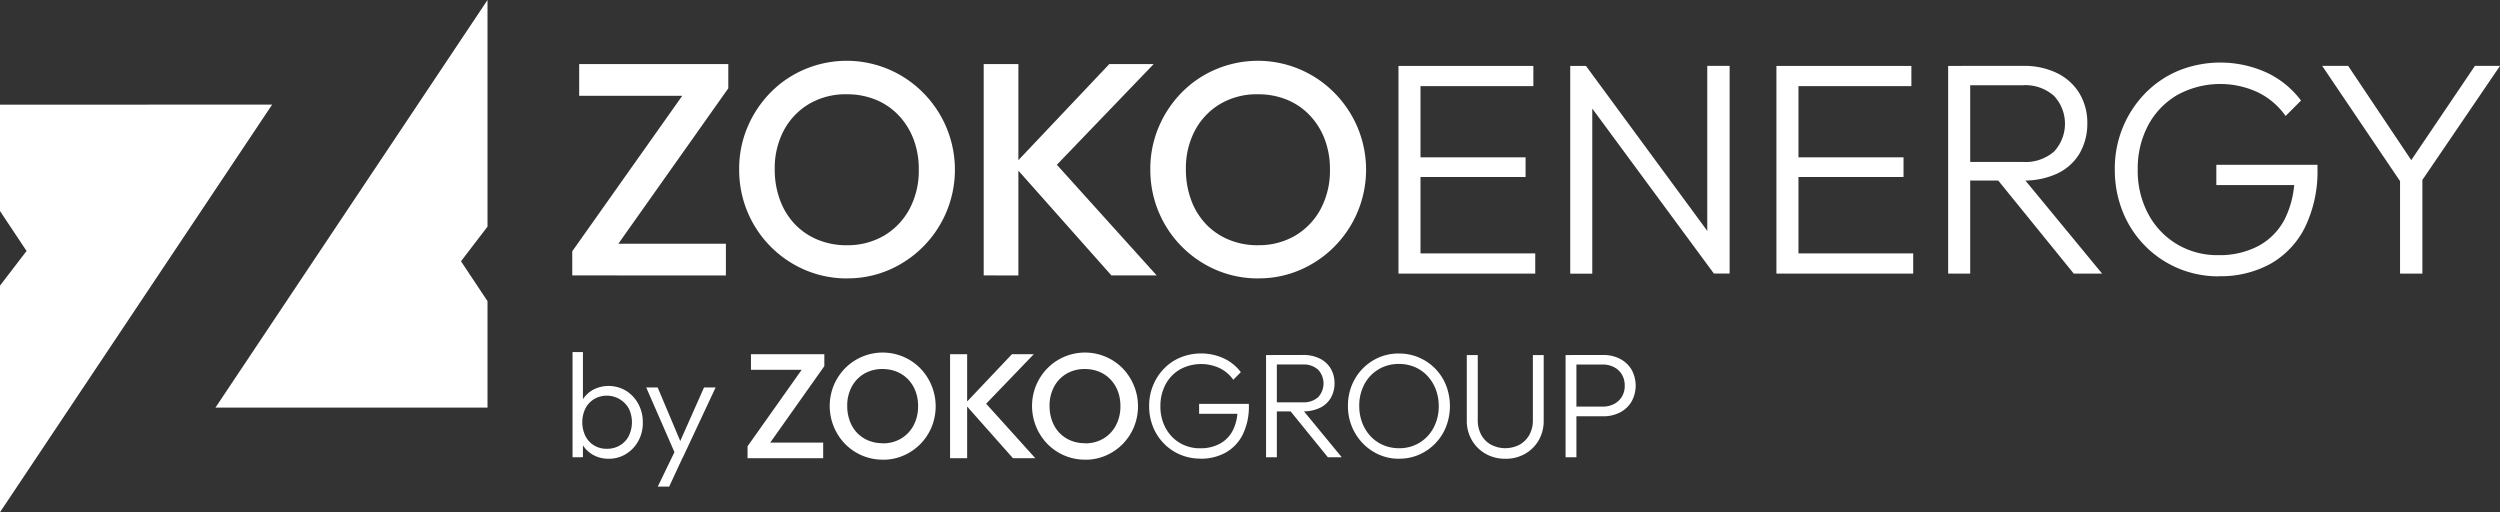 <svg id="_2192550_logo_companies-05" data-name="2192550_logo_companies-05" xmlns="http://www.w3.org/2000/svg" width="275.603" height="56.471" viewBox="0 0 275.603 56.471">
  <rect x="0" y="0" width="275.603" height="56.471" fill="#333333" stroke="none"/>
  <g id="Group_41080" data-name="Group 41080" transform="translate(63.086 6.737)">
    <g id="Group_41078" data-name="Group 41078">
      <path id="Path_50648" data-name="Path 50648" d="M225.72,87.274,238.435,69.3h4.493L230.213,87.274Zm0,2.663V87.274l3.294-.833h13.643v3.5Zm.764-19.8v-3.5h16.438V69.3l-3.326.833Z" transform="translate(-225.72 -66.311)" fill="#fff"/>
      <path id="Path_50649" data-name="Path 50649" d="M272.324,89.975a11.649,11.649,0,0,1-4.657-.934A11.962,11.962,0,0,1,260.41,77.96a11.732,11.732,0,0,1,.918-4.657,12.133,12.133,0,0,1,2.53-3.809,11.553,11.553,0,0,1,3.761-2.562,11.853,11.853,0,0,1,13.06,2.562,12.03,12.03,0,0,1-3.745,19.542,11.456,11.456,0,0,1-4.61.934Zm-.069-3.66a7.91,7.91,0,0,0,4.143-1.066,7.544,7.544,0,0,0,2.8-2.944,8.968,8.968,0,0,0,1.013-4.344,9.249,9.249,0,0,0-.583-3.342,7.875,7.875,0,0,0-1.65-2.631,7.285,7.285,0,0,0-2.514-1.713,8.354,8.354,0,0,0-3.209-.6,7.94,7.94,0,0,0-4.111,1.05,7.459,7.459,0,0,0-2.8,2.912,8.876,8.876,0,0,0-1.013,4.328,9.556,9.556,0,0,0,.584,3.379,7.731,7.731,0,0,0,1.628,2.647,7.327,7.327,0,0,0,2.514,1.713,8.2,8.2,0,0,0,3.193.615Z" transform="translate(-242.009 -66.02)" fill="#fff"/>
      <path id="Path_50650" data-name="Path 50650" d="M311.23,89.937V66.64h3.824v23.3Zm14.078,0L314.524,77.79l10.55-11.15h4.891L318.317,78.755v-2.1L330.3,89.937Z" transform="translate(-265.872 -66.311)" fill="#fff"/>
      <path id="Path_50651" data-name="Path 50651" d="M357.774,89.975a11.649,11.649,0,0,1-4.657-.934A11.962,11.962,0,0,1,345.86,77.96a11.732,11.732,0,0,1,.918-4.657,12.132,12.132,0,0,1,2.53-3.809,11.553,11.553,0,0,1,3.761-2.562,11.853,11.853,0,0,1,13.06,2.562,12.03,12.03,0,0,1-3.745,19.542,11.456,11.456,0,0,1-4.609.934Zm-.069-3.66a7.91,7.91,0,0,0,4.143-1.066,7.545,7.545,0,0,0,2.8-2.944,8.969,8.969,0,0,0,1.013-4.344,9.248,9.248,0,0,0-.583-3.342,7.874,7.874,0,0,0-1.65-2.631,7.285,7.285,0,0,0-2.514-1.713,8.354,8.354,0,0,0-3.209-.6,7.94,7.94,0,0,0-4.111,1.05,7.459,7.459,0,0,0-2.8,2.912,8.876,8.876,0,0,0-1.013,4.328,9.557,9.557,0,0,0,.583,3.379,7.731,7.731,0,0,0,1.628,2.647,7.327,7.327,0,0,0,2.514,1.713,8.2,8.2,0,0,0,3.193.615Z" transform="translate(-282.132 -66.02)" fill="#fff"/>
      <path id="Path_50652" data-name="Path 50652" d="M397.43,89.914V67.02h2.429V89.914Zm1.6-20.666V67.02H412.3v2.228Zm0,10.015V77.1h12.412v2.164Zm0,10.651V87.686h13.479v2.228Z" transform="translate(-306.347 -66.49)" fill="#fff"/>
      <path id="Path_50653" data-name="Path 50653" d="M433.13,89.909V67.015h1.729l.7,2.9v20H433.13Zm15.839,0L434.493,70.272l.366-3.262L449.3,86.647Zm0,0-.732-2.764V67.01H450.7V89.9h-1.729Z" transform="translate(-323.111 -66.485)" fill="#fff"/>
      <path id="Path_50654" data-name="Path 50654" d="M475.98,89.914V67.02h2.429V89.914Zm1.6-20.666V67.02h13.277v2.228Zm0,10.015V77.1h12.412v2.164Zm0,10.651V87.686h13.479v2.228Z" transform="translate(-343.231 -66.49)" fill="#fff"/>
      <path id="Path_50655" data-name="Path 50655" d="M511.67,89.909V67.015H514.1V89.909Zm1.565-10.248V77.6h6.657a4.786,4.786,0,0,0,3.458-1.151,4.506,4.506,0,0,0,0-6.121,4.737,4.737,0,0,0-3.458-1.183h-6.657V67.01h6.657a8.274,8.274,0,0,1,3.824.817,5.9,5.9,0,0,1,2.445,2.244,6.259,6.259,0,0,1,.849,3.262,6.477,6.477,0,0,1-.849,3.326,5.636,5.636,0,0,1-2.445,2.212,8.645,8.645,0,0,1-3.824.78h-6.657Zm12.28,10.248-8.588-10.582,2.361-.764,9.352,11.346h-3.13Z" transform="translate(-359.989 -66.485)" fill="#fff"/>
      <path id="Path_50656" data-name="Path 50656" d="M557.789,89.892a11.349,11.349,0,0,1-4.525-.9,11.225,11.225,0,0,1-3.66-2.5,11.354,11.354,0,0,1-2.43-3.745,12.288,12.288,0,0,1-.865-4.641,11.836,11.836,0,0,1,3.326-8.37,11.13,11.13,0,0,1,3.692-2.514,12.33,12.33,0,0,1,9.7.2,10.059,10.059,0,0,1,3.809,3.092l-1.7,1.7a8.044,8.044,0,0,0-3.061-2.61,9.839,9.839,0,0,0-8.885.3,8.494,8.494,0,0,0-3.209,3.342,10.168,10.168,0,0,0-1.146,4.891A10.041,10.041,0,0,0,549.986,83a8.528,8.528,0,0,0,3.161,3.342,8.674,8.674,0,0,0,4.578,1.215,9.157,9.157,0,0,0,4.445-1.029,7.025,7.025,0,0,0,2.9-3,10.5,10.5,0,0,0,1.05-4.726l1.4,1.029H557.5V77.6h11.15v.366a14.092,14.092,0,0,1-1.379,6.524,9.488,9.488,0,0,1-3.809,4.026,11.387,11.387,0,0,1-5.66,1.363Z" transform="translate(-376.255 -66.166)" fill="#fff"/>
      <path id="Path_50657" data-name="Path 50657" d="M598.487,80.457,589.4,67.01h2.864l7.554,11.283h-1.2l7.622-11.283h2.764l-9.15,13.447h-1.363Zm-.5,9.453V78.7h2.461V89.909Z" transform="translate(-396.488 -66.485)" fill="#fff"/>
    </g>
    <g id="Group_41079" data-name="Group 41079" transform="translate(0.032 32.076)">
      <path id="Path_50658" data-name="Path 50658" d="M225.78,138.086v-11.6h1.146v5.782l-.228,1.851.228,1.9v2.063Zm3.978.164a3.478,3.478,0,0,1-1.591-.361,3.173,3.173,0,0,1-1.156-.992,3.044,3.044,0,0,1-.546-1.464v-2.408a3.02,3.02,0,0,1,.557-1.48,3.134,3.134,0,0,1,1.172-.976,3.722,3.722,0,0,1,3.48.186,3.849,3.849,0,0,1,1.353,1.443,4.191,4.191,0,0,1,.5,2.058,4.115,4.115,0,0,1-.493,2.032,3.815,3.815,0,0,1-1.353,1.432,3.576,3.576,0,0,1-1.926.53Zm-.2-1.1a2.757,2.757,0,0,0,1.443-.371,2.587,2.587,0,0,0,.976-1.034,3.473,3.473,0,0,0,0-3.039,2.783,2.783,0,0,0-3.819-1.034,2.618,2.618,0,0,0-.96,1.034,3.521,3.521,0,0,0,0,3.039,2.594,2.594,0,0,0,.949,1.034A2.679,2.679,0,0,0,229.562,137.152Z" transform="translate(-225.78 -126.49)" fill="#fff"/>
      <path id="Path_50659" data-name="Path 50659" d="M244.464,141.569l-3.374-7.729h1.262l2.721,6.455H244.6l2.864-6.455h1.278l-3.618,7.729Zm-2.1,3.209,2.111-4.376.637,1.162-1.491,3.209h-1.262Z" transform="translate(-232.969 -129.941)" fill="#fff"/>
      <path id="Path_50660" data-name="Path 50660" d="M262.15,137.083l6.259-8.843h2.212l-6.259,8.843Zm0,1.31v-1.31l1.623-.408h6.715v1.719Zm.377-9.744V126.93h8.089v1.31l-1.639.408h-6.456Z" transform="translate(-242.858 -126.697)" fill="#fff"/>
      <path id="Path_50661" data-name="Path 50661" d="M285.091,138.412a5.794,5.794,0,0,1-2.292-.456,5.881,5.881,0,0,1-1.867-1.268,6.013,6.013,0,0,1-1.252-6.477,6.018,6.018,0,0,1,1.247-1.878,5.821,5.821,0,0,1,8.28,0,6.03,6.03,0,0,1,1.252,6.487,5.855,5.855,0,0,1-3.1,3.14,5.6,5.6,0,0,1-2.27.456Zm-.032-1.8a3.883,3.883,0,0,0,2.037-.525,3.686,3.686,0,0,0,1.374-1.448,4.418,4.418,0,0,0,.5-2.138,4.535,4.535,0,0,0-.286-1.644,3.828,3.828,0,0,0-.812-1.294,3.611,3.611,0,0,0-1.236-.843,4.114,4.114,0,0,0-1.581-.3,3.9,3.9,0,0,0-2.021.515,3.643,3.643,0,0,0-1.374,1.432,4.361,4.361,0,0,0-.5,2.127,4.664,4.664,0,0,0,.286,1.66,3.779,3.779,0,0,0,.8,1.3,3.658,3.658,0,0,0,1.236.843,4,4,0,0,0,1.57.3Z" transform="translate(-250.878 -126.551)" fill="#fff"/>
      <path id="Path_50662" data-name="Path 50662" d="M304.24,138.393V126.93h1.883v11.463Zm6.928,0-5.3-5.978,5.193-5.485h2.408l-5.734,5.962v-1.034l5.9,6.535h-2.456Z" transform="translate(-262.621 -126.697)" fill="#fff"/>
      <path id="Path_50663" data-name="Path 50663" d="M327.141,138.412a5.794,5.794,0,0,1-2.292-.456,5.88,5.88,0,0,1-1.867-1.268,6.012,6.012,0,0,1-1.252-6.477,6.018,6.018,0,0,1,1.247-1.878,5.821,5.821,0,0,1,8.28,0,6.03,6.03,0,0,1,1.252,6.487,5.855,5.855,0,0,1-3.1,3.14,5.6,5.6,0,0,1-2.27.456Zm-.032-1.8a3.882,3.882,0,0,0,2.037-.525,3.685,3.685,0,0,0,1.374-1.448,4.418,4.418,0,0,0,.5-2.138,4.536,4.536,0,0,0-.286-1.644,3.828,3.828,0,0,0-.812-1.294,3.61,3.61,0,0,0-1.236-.843,4.114,4.114,0,0,0-1.581-.3,3.9,3.9,0,0,0-2.021.515,3.642,3.642,0,0,0-1.374,1.432,4.361,4.361,0,0,0-.5,2.127,4.664,4.664,0,0,0,.286,1.66,3.78,3.78,0,0,0,.8,1.3,3.657,3.657,0,0,0,1.236.843,4,4,0,0,0,1.57.3Z" transform="translate(-270.623 -126.551)" fill="#fff"/>
      <path id="Path_50664" data-name="Path 50664" d="M351.259,138.37a5.659,5.659,0,0,1-2.228-.44,5.506,5.506,0,0,1-1.8-1.231,5.566,5.566,0,0,1-1.194-1.841,6,6,0,0,1-.424-2.286,5.837,5.837,0,0,1,.435-2.276,5.735,5.735,0,0,1,1.2-1.841,5.4,5.4,0,0,1,1.819-1.236,6.068,6.068,0,0,1,4.774.1,5.021,5.021,0,0,1,1.878,1.522l-.833.838a3.917,3.917,0,0,0-1.506-1.284,4.847,4.847,0,0,0-4.376.149,4.171,4.171,0,0,0-1.581,1.644,5,5,0,0,0-.568,2.408,4.878,4.878,0,0,0,.568,2.392,4.219,4.219,0,0,0,1.554,1.644,4.289,4.289,0,0,0,2.255.6,4.451,4.451,0,0,0,2.185-.509,3.452,3.452,0,0,0,1.427-1.475,5.125,5.125,0,0,0,.515-2.323l.69.509h-4.928v-1.1h5.485v.18a6.92,6.92,0,0,1-.679,3.209,4.656,4.656,0,0,1-1.878,1.984,5.607,5.607,0,0,1-2.785.674Z" transform="translate(-282.047 -126.626)" fill="#fff"/>
      <path id="Path_50665" data-name="Path 50665" d="M369.91,138.367V127.1H371.1v11.267Zm.769-5.045V132.31h3.278a2.365,2.365,0,0,0,1.7-.568,2.228,2.228,0,0,0,0-3.018,2.325,2.325,0,0,0-1.7-.583h-3.278v-1.05h3.278a4.061,4.061,0,0,1,1.883.4,2.894,2.894,0,0,1,1.2,1.1,3.116,3.116,0,0,1,.419,1.607,3.181,3.181,0,0,1-.419,1.639,2.761,2.761,0,0,1-1.2,1.087,4.273,4.273,0,0,1-1.883.387h-3.278Zm6.042,5.045-4.228-5.209,1.162-.377,4.6,5.586Z" transform="translate(-293.457 -126.772)" fill="#fff"/>
      <path id="Path_50666" data-name="Path 50666" d="M392.579,138.391a5.4,5.4,0,0,1-2.217-.451,5.646,5.646,0,0,1-1.793-1.247,5.871,5.871,0,0,1-1.639-4.122,6.072,6.072,0,0,1,.424-2.276,5.713,5.713,0,0,1,1.194-1.835,5.638,5.638,0,0,1,1.788-1.231,5.455,5.455,0,0,1,2.212-.44,5.553,5.553,0,0,1,5.2,3.512,6.328,6.328,0,0,1,0,4.557,5.61,5.61,0,0,1-1.188,1.841,5.548,5.548,0,0,1-1.777,1.236,5.373,5.373,0,0,1-2.212.451Zm-.032-1.162a4.2,4.2,0,0,0,3.824-2.26,4.966,4.966,0,0,0,.568-2.392,5.068,5.068,0,0,0-.329-1.841,4.524,4.524,0,0,0-.918-1.475,4.1,4.1,0,0,0-1.384-.976,4.4,4.4,0,0,0-1.761-.345,4.289,4.289,0,0,0-2.254.6,4.217,4.217,0,0,0-1.554,1.644,4.964,4.964,0,0,0-.562,2.392,5.126,5.126,0,0,0,.329,1.851,4.494,4.494,0,0,0,.918,1.48,4.127,4.127,0,0,0,1.39.976A4.384,4.384,0,0,0,392.547,137.229Z" transform="translate(-301.449 -126.631)" fill="#fff"/>
      <path id="Path_50667" data-name="Path 50667" d="M415.889,138.541a4.313,4.313,0,0,1-2.185-.546,4.092,4.092,0,0,1-1.517-1.506,4.2,4.2,0,0,1-.557-2.154V127.11h1.209v7.156a3.379,3.379,0,0,0,.393,1.655A2.7,2.7,0,0,0,414.319,137a3.406,3.406,0,0,0,3.114,0,2.835,2.835,0,0,0,1.082-1.071,3.269,3.269,0,0,0,.4-1.644v-7.172h1.193v7.241a4.249,4.249,0,0,1-.546,2.143,4.051,4.051,0,0,1-1.506,1.5,4.28,4.28,0,0,1-2.169.546Z" transform="translate(-313.047 -126.781)" fill="#fff"/>
      <path id="Path_50668" data-name="Path 50668" d="M432.16,138.372V127.105h1.194v11.267Zm.769-4.519v-1.066h3.326a2.634,2.634,0,0,0,1.236-.281,2.169,2.169,0,0,0,.87-.8,2.269,2.269,0,0,0,.318-1.236,2.316,2.316,0,0,0-.318-1.236,2.185,2.185,0,0,0-.87-.8,2.637,2.637,0,0,0-1.236-.286h-3.326V127.1h3.405a3.849,3.849,0,0,1,1.819.419,3.181,3.181,0,0,1,1.268,1.172,3.636,3.636,0,0,1,0,3.565,3.154,3.154,0,0,1-1.268,1.178,3.914,3.914,0,0,1-1.819.419Z" transform="translate(-322.687 -126.776)" fill="#fff"/>
    </g>
  </g>
  <g id="Group_41081" data-name="Group 41081" transform="translate(0 0)">
    <path id="Path_50669" data-name="Path 50669" d="M181.561,53.32,151.57,98.254h29.991V86.521l-2.923-4.4,2.923-3.819Z" transform="translate(-127.817 -53.32)" fill="#fff"/>
    <path id="Path_50670" data-name="Path 50670" d="M106.79,75.07V86.8l2.928,4.4-2.928,3.819V120l30-44.934Z" transform="translate(-106.79 -63.533)" fill="#fff"/>
  </g>
</svg>
